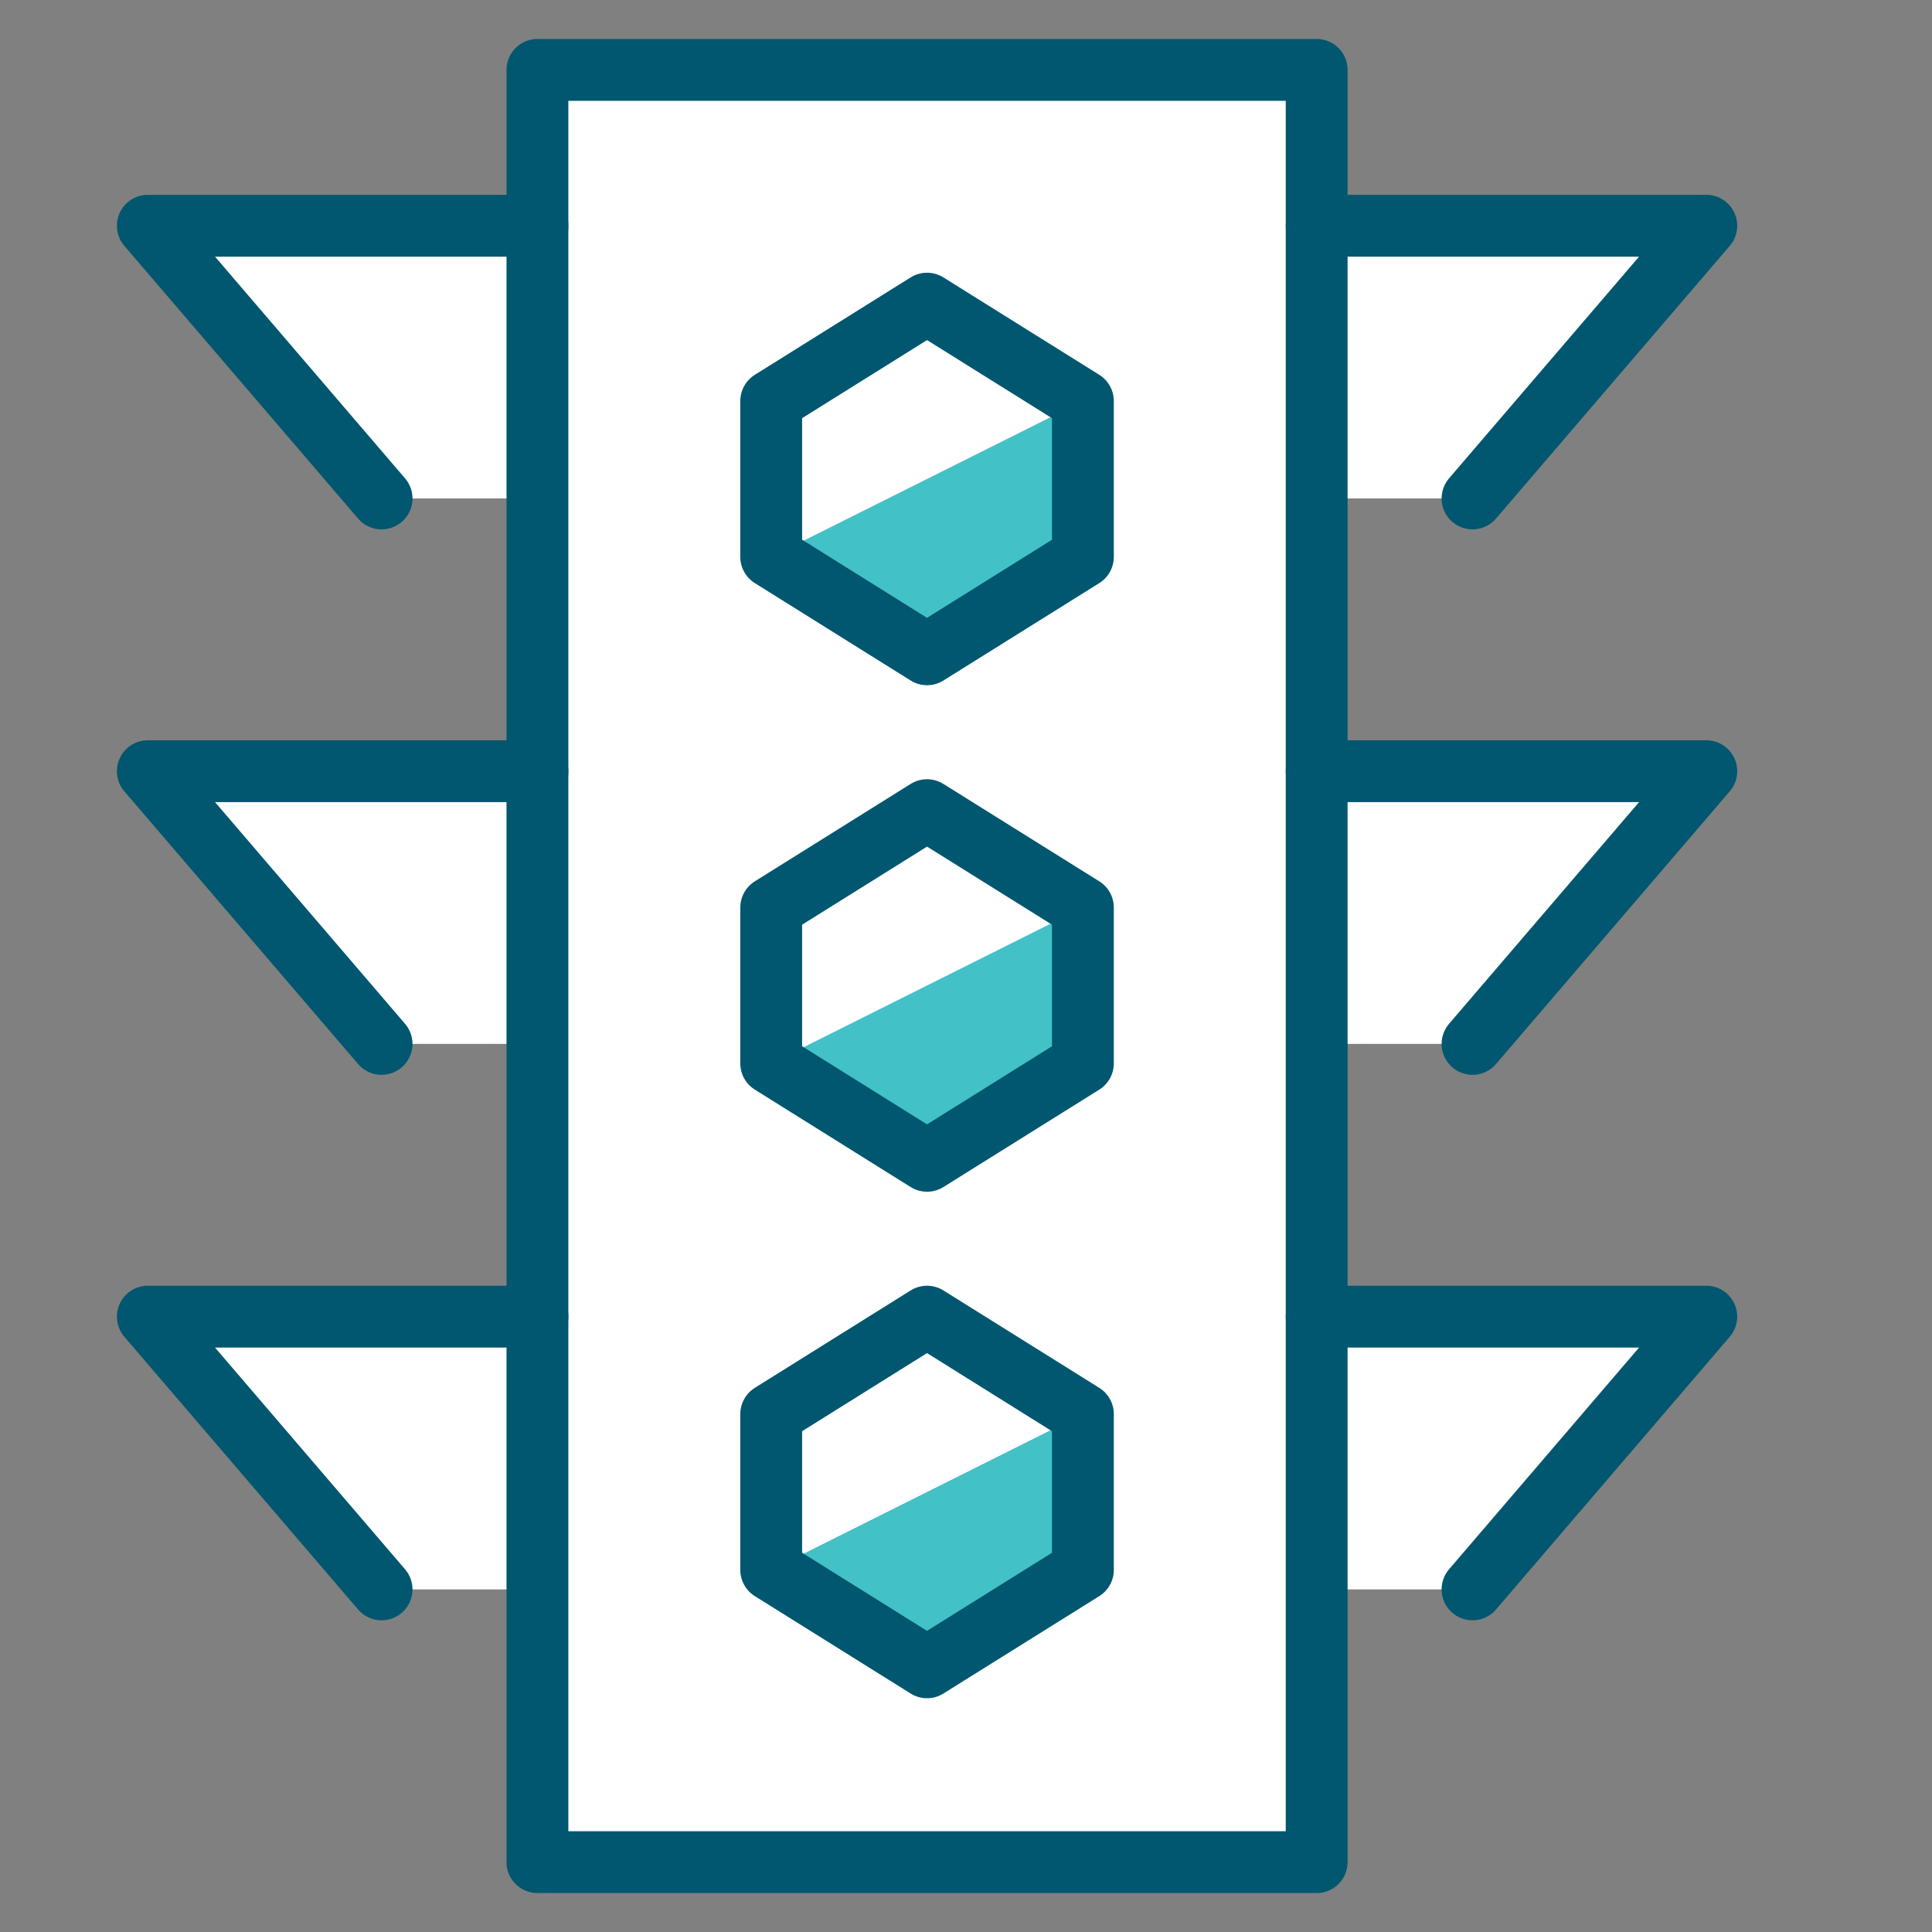 <svg xmlns="http://www.w3.org/2000/svg" width="75" height="75" viewBox="0 0 75 75" fill="none"><rect x="0" y="0" width="75" height="75" fill="#808080" stroke="none"/><path d="M57.163 40.525L66.238 29.938H51.113V19.35H57.163L66.238 8.763H51.113V2.713H20.863V8.763H5.738L14.813 19.35H20.863V29.938H5.738L14.813 40.525H20.863V51.113H5.738L14.813 61.7H20.863V72.288H51.113V61.7H57.163L66.238 51.113H51.113V40.525H57.163Z" fill="white"></path><path d="M42.038 21.618L35.987 25.4L29.938 21.618L42.038 15.568V21.618Z" fill="#42C1C6"></path><path d="M42.038 41.281L35.987 45.063L29.938 41.281L42.038 35.231V41.281Z" fill="#42C1C6"></path><path d="M42.038 60.944L35.987 64.725L29.938 60.944L42.038 54.894V60.944Z" fill="#42C1C6"></path><path d="M51.113 2.713H20.863V72.288H51.113V2.713Z" stroke="#00576F" stroke-width="2.4" stroke-linecap="round" stroke-linejoin="round"></path><path d="M51.113 8.763H66.238L57.163 19.35" stroke="#00576F" stroke-width="2.4" stroke-linecap="round" stroke-linejoin="round"></path><path d="M51.113 29.938H66.238L57.163 40.525" stroke="#00576F" stroke-width="2.4" stroke-linecap="round" stroke-linejoin="round"></path><path d="M51.113 51.112H66.238L57.163 61.7" stroke="#00576F" stroke-width="2.4" stroke-linecap="round" stroke-linejoin="round"></path><path d="M20.863 8.763H5.738L14.813 19.35" stroke="#00576F" stroke-width="2.4" stroke-linecap="round" stroke-linejoin="round"></path><path d="M20.863 29.938H5.738L14.813 40.525" stroke="#00576F" stroke-width="2.4" stroke-linecap="round" stroke-linejoin="round"></path><path d="M20.863 51.112H5.738L14.813 61.7" stroke="#00576F" stroke-width="2.4" stroke-linecap="round" stroke-linejoin="round"></path><path d="M42.038 21.618L35.987 25.4L29.938 21.618V15.568L35.987 11.787L42.038 15.568V21.618Z" stroke="#00576F" stroke-width="2.4" stroke-linecap="round" stroke-linejoin="round"></path><path d="M42.038 41.281L35.987 45.063L29.938 41.281V35.231L35.987 31.45L42.038 35.231V41.281Z" stroke="#00576F" stroke-width="2.4" stroke-linecap="round" stroke-linejoin="round"></path><path d="M42.038 60.944L35.987 64.725L29.938 60.944V54.894L35.987 51.112L42.038 54.894V60.944Z" stroke="#00576F" stroke-width="2.4" stroke-linecap="round" stroke-linejoin="round"></path></svg>